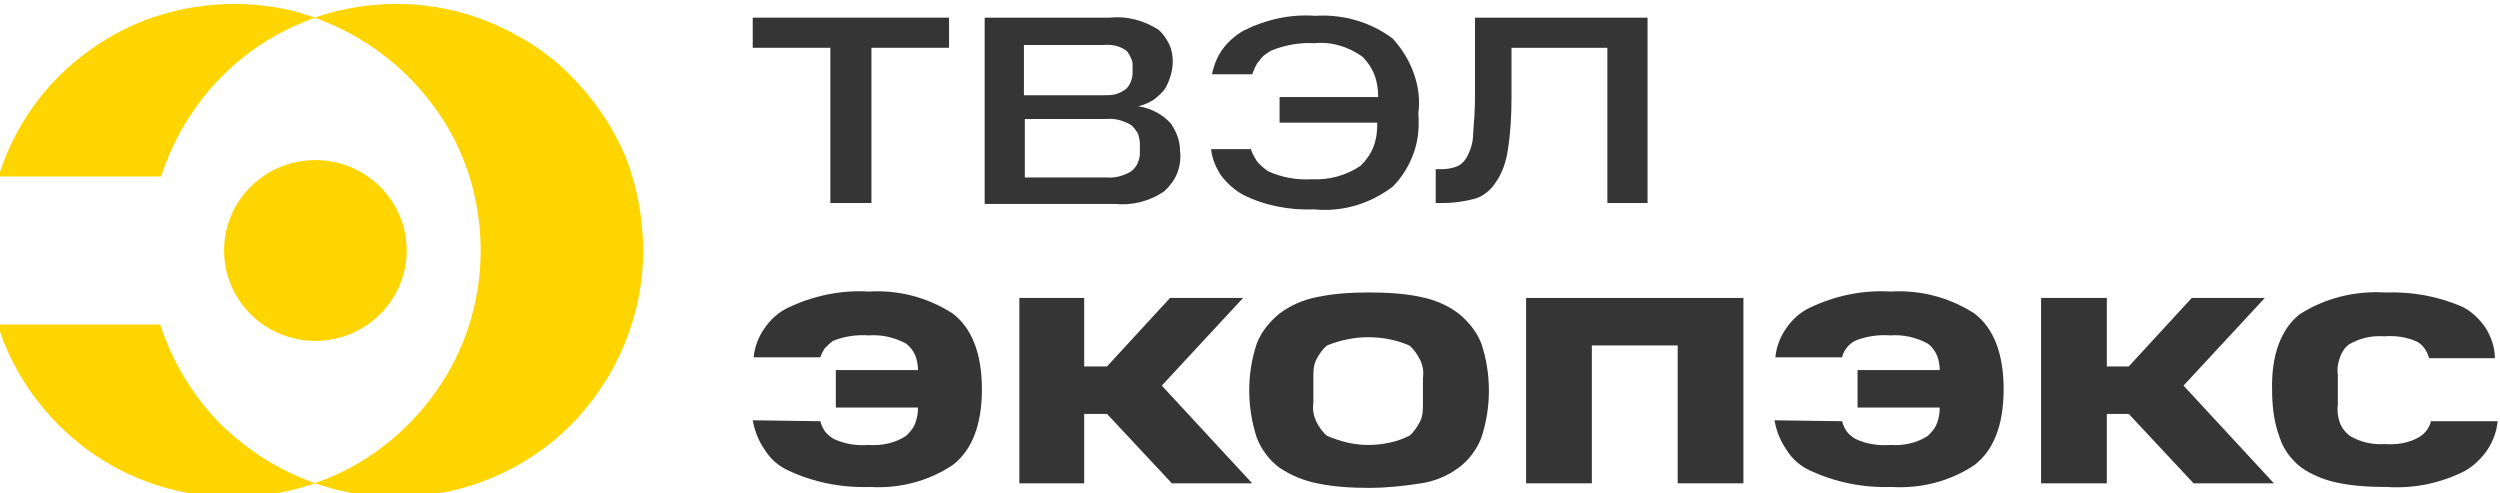 <?xml version="1.0" encoding="UTF-8"?>
<!DOCTYPE svg PUBLIC "-//W3C//DTD SVG 1.1//EN" "http://www.w3.org/Graphics/SVG/1.1/DTD/svg11.dtd">
<!-- Creator: CorelDRAW 2021 (64-Bit Not for commercial use) -->
<svg xmlns="http://www.w3.org/2000/svg" xml:space="preserve" width="27.887mm" height="5.5mm" version="1.1" style="shape-rendering:geometricPrecision; text-rendering:geometricPrecision; image-rendering:optimizeQuality; fill-rule:evenodd; clip-rule:evenodd"
viewBox="0 0 2788.7 550"
 xmlns:xlink="http://www.w3.org/1999/xlink"
 xmlns:xodm="http://www.corel.com/coreldraw/odm/2003">
 <defs>
  <style type="text/css">
   <![CDATA[
    .fil1 {fill:#353535;fill-rule:nonzero}
    .fil0 {fill:#FFD500;fill-rule:nonzero}
   ]]>
  </style>
 </defs>
 <g id="Layer_x0020_1">
  <g id="_1848907666192">
   <g>
    <path class="fil0" d="M351.79 19.68c-40.74,14.26 -77.4,37.68 -106.94,68.24 -29.54,30.55 -51.94,68.24 -65.19,108.98l-181.29 0c17.31,-56.02 51.94,-104.91 99.81,-139.54 46.85,-34.63 103.89,-52.96 162.97,-52.96 24.44,0 47.87,3.06 71.29,9.17 6.11,2.03 12.22,4.07 19.35,6.11z"/>
    <path class="fil0" d="M717.44 279.4c0,73.33 -29.54,142.59 -80.46,194.54 -51.95,51.94 -122.22,80.46 -194.54,80.46 -24.44,0 -47.87,-3.06 -71.29,-9.17 -6.12,-2.03 -13.24,-4.07 -20.37,-6.11 53.98,-18.33 100.83,-53.98 134.44,-100.83 33.61,-46.85 50.93,-101.85 50.93,-158.89 0,-57.04 -17.32,-113.06 -50.93,-158.89 -33.61,-46.85 -80.46,-81.48 -134.44,-100.83 6.11,-2.04 13.24,-4.08 20.37,-6.11 23.42,-6.11 46.85,-9.17 71.29,-9.17 36.67,0 72.32,7.13 105.93,21.39 33.61,14.26 64.16,33.61 89.63,60.09 25.46,25.47 45.83,56.02 60.09,89.63 12.22,31.57 19.35,68.24 19.35,103.89z"/>
    <path class="fil0" d="M351.79 539.12c-6.11,2.04 -13.24,4.08 -20.37,6.11 -23.42,6.12 -46.85,9.17 -71.29,9.17 -59.07,0 -116.11,-18.33 -162.96,-52.96 -46.86,-34.63 -82.51,-83.52 -99.82,-139.54l181.3 0c13.24,40.74 35.64,78.42 65.18,108.98 30.56,30.56 67.22,53.98 107.96,68.24z"/>
    <ellipse class="fil0" cx="351.79" cy="279.4" rx="101.85" ry="100.83"/>
    <polygon class="fil1" points="839.66,53.29 839.66,19.68 1058.64,19.68 1058.64,53.29 972.07,53.29 972.07,226.44 926.24,226.44 926.24,53.29 "/>
    <path class="fil1" d="M1271.52 160.23c0,-4.07 -1.02,-7.13 -2.04,-11.2 -2.04,-3.06 -4.08,-6.11 -7.13,-9.17 -8.15,-5.09 -18.34,-8.15 -28.52,-7.13l-90.65 0 0 65.19 90.65 0c10.19,1.02 20.37,-2.04 28.52,-7.13 3.05,-3.06 6.11,-6.11 7.13,-10.19 2.04,-4.07 2.04,-8.15 2.04,-12.22l0 -8.15zm-8.15 -86.57c0,-3.06 0,-6.11 -2.04,-9.17 -1.02,-3.05 -3.06,-6.11 -5.09,-8.14 -7.13,-5.1 -16.3,-7.13 -25.47,-6.12l-88.61 0 0 56.02 88.61 0c4.08,0 9.17,0 13.24,-1.02 4.08,-1.01 8.15,-3.05 12.23,-6.11 5.09,-5.09 7.13,-12.22 7.13,-18.33l0 -7.13zm-25.47 -53.98c19.36,-2.04 37.69,3.05 53.99,13.24 5.09,4.07 9.16,10.18 12.22,16.29 3.05,6.12 4.07,13.24 4.07,19.36 0,10.18 -3.05,20.37 -8.15,29.53 -3.05,5.1 -8.14,9.17 -13.24,13.24 -5.09,3.06 -11.2,6.12 -17.31,7.13 14.26,2.04 27.5,9.17 36.67,19.36 6.11,9.16 10.18,19.35 10.18,30.55 1.02,8.15 0,16.3 -3.05,24.44 -3.06,8.15 -8.15,14.26 -14.26,20.37 -16.3,11.21 -35.65,16.3 -56.02,14.26l-144.63 0.01 0 -207.78 139.53 0z"/>
    <path class="fil1" d="M1394.76 164.31c1.01,5.09 4.07,10.18 7.12,15.27 3.06,4.08 8.15,8.15 12.23,11.21 15.27,7.13 32.59,10.18 48.89,9.16 19.35,1.02 38.7,-4.07 55,-15.27 6.11,-6.11 11.2,-13.24 14.26,-21.39 3.05,-8.15 4.07,-16.3 4.07,-25.47l0 -1.01 -108.98 0 0 -28.52 110 0c0,-8.15 -1.02,-16.3 -4.08,-24.44 -3.05,-8.15 -8.14,-15.28 -13.24,-20.37 -15.27,-11.21 -34.63,-17.32 -53.98,-15.28 -16.29,-1.02 -32.59,2.03 -47.87,8.15 -5.09,3.05 -10.18,6.11 -13.24,11.2 -4.07,4.07 -6.11,10.18 -8.15,15.28l-44.81 0c2.04,-10.19 6.11,-20.37 12.22,-28.52 6.11,-8.15 14.26,-15.28 23.43,-20.37 24.44,-12.22 51.94,-18.34 79.44,-16.3 31.57,-2.04 62.13,7.13 86.57,25.47 10.19,11.2 18.34,24.44 23.43,38.7 5.09,14.26 7.13,29.54 5.09,44.81 1.02,15.28 0,29.54 -5.09,43.8 -5.09,14.26 -13.24,27.5 -23.43,37.69 -25.46,19.35 -56.01,28.51 -87.59,25.46 -27.5,1.02 -55,-4.08 -79.44,-16.3 -9.17,-5.09 -17.32,-12.22 -24.45,-21.39 -6.11,-9.16 -10.18,-19.35 -11.2,-29.53l43.8 -0.01 0 -2.03z"/>
    <path class="fil1" d="M1602.53 188.75l5.1 0c6.11,0 12.22,-1.02 17.31,-3.05 5.09,-2.04 9.17,-6.12 12.22,-12.23 4.08,-8.14 6.11,-16.29 6.11,-24.44 1.02,-13.24 2.04,-26.48 2.04,-39.72l0 -89.63 192.5 0 0 206.76 -44.81 0 0 -173.15 -106.95 0 0 56.02c0,19.35 -1.02,38.7 -4.07,58.05 -2.04,13.24 -6.11,25.47 -13.24,35.65 -5.09,8.15 -13.24,15.28 -22.41,18.33 -11.2,3.06 -23.43,5.1 -35.65,5.1l-9.17 0 0 -37.69 1.02 0z"/>
    <path class="fil1" d="M915.03 469.86c1.02,4.08 3.06,8.15 5.1,11.21 2.03,3.05 6.11,6.11 9.16,8.14 12.22,6.12 26.48,8.15 39.72,7.13 14.26,1.02 29.54,-2.03 41.76,-10.18 4.08,-4.08 8.15,-8.15 10.19,-14.26 2.04,-5.09 3.05,-11.2 3.05,-17.32l-91.66 0 0 -41.75 91.67 0c0,-5.1 -1.02,-11.21 -3.06,-16.3 -2.04,-5.09 -6.11,-10.19 -10.19,-13.24 -13.24,-7.13 -27.5,-10.19 -41.75,-9.17 -13.25,-1.01 -27.5,1.02 -39.73,6.12 -3.05,2.03 -6.11,5.09 -9.16,8.14 -2.04,3.06 -4.08,7.13 -5.1,10.19l-74.35 0c1.02,-11.21 5.09,-22.41 12.22,-32.6 7.13,-10.18 15.28,-17.31 25.47,-22.4 27.5,-13.24 59.07,-20.37 90.65,-18.34 32.59,-2.03 65.18,6.12 93.7,24.45 21.39,16.29 32.59,44.81 32.59,84.53 0,39.73 -11.2,68.25 -32.59,84.54 -27.5,18.34 -60.09,26.48 -92.69,24.45 -31.57,1.01 -62.13,-5.1 -90.64,-18.34 -11.21,-5.09 -20.37,-13.24 -26.49,-23.42 -7.13,-10.19 -11.2,-21.39 -13.24,-32.6l75.37 1.02z"/>
    <polygon class="fil1" points="1209.38,332.36 1209.38,408.75 1234.85,408.75 1305.13,332.36 1386.61,332.36 1295.96,430.14 1396.79,539.12 1307.16,539.12 1234.85,461.71 1209.38,461.71 1209.38,539.12 1137.07,539.12 1137.07,332.36 "/>
    <path class="fil1" d="M1587.26 421.99c1.01,-7.13 0,-14.26 -3.06,-20.37 -3.06,-6.11 -7.13,-12.22 -12.22,-16.29 -14.26,-6.12 -29.54,-9.17 -45.84,-9.17 -15.27,0 -30.55,3.06 -45.83,9.17 -5.09,4.07 -9.17,10.18 -12.22,16.29 -3.06,6.11 -3.06,13.24 -3.06,20.37l0 27.5c-1.02,7.13 0,13.24 3.06,20.37 3.05,6.11 7.13,12.22 12.22,16.3 14.26,6.11 29.54,10.18 45.83,10.18 15.28,0 31.58,-3.05 45.84,-10.18 5.09,-4.08 9.16,-10.19 12.22,-16.3 3.06,-6.11 3.06,-13.24 3.06,-20.37l0 -27.5zm-185.38 -38.7c5.1,-13.24 14.26,-24.45 25.47,-33.61 12.22,-9.17 26.48,-15.28 41.76,-18.34 19.35,-4.07 38.7,-5.09 58.05,-5.09 19.36,0 39.73,1.02 58.06,5.09 15.28,3.06 29.54,9.17 41.76,18.34 11.2,9.16 20.37,20.37 25.46,33.61 11.21,33.61 11.21,71.29 0,104.91 -5.09,13.24 -14.26,25.46 -25.46,33.61 -12.22,9.16 -27.5,15.28 -41.76,17.31 -19.35,3.06 -38.7,5.09 -58.06,5.09 -19.35,0 -38.7,-1.01 -58.05,-5.09 -15.28,-3.05 -29.54,-9.16 -41.76,-17.31 -11.21,-8.15 -20.37,-20.37 -25.47,-33.61 -11.2,-34.63 -11.2,-71.3 0,-104.91z"/>
    <polygon class="fil1" points="1944.76,332.36 1944.76,539.12 1871.42,539.12 1871.42,385.33 1775.68,385.33 1775.68,539.12 1702.35,539.12 1702.35,332.36 "/>
    <path class="fil1" d="M2054.75 469.86c1.02,4.08 3.06,8.15 5.1,11.21 2.03,3.05 6.11,6.11 9.16,8.14 12.23,6.12 26.48,8.15 39.72,7.13 14.26,1.02 29.54,-2.03 41.76,-10.18 4.08,-4.08 8.15,-8.15 10.19,-14.26 2.04,-5.09 3.06,-11.2 3.06,-17.32l-91.67 0 0 -41.75 91.67 0c0,-5.1 -1.02,-11.21 -3.06,-16.3 -2.04,-5.09 -6.11,-10.19 -10.19,-13.24 -13.24,-7.13 -27.5,-10.19 -41.76,-9.17 -13.24,-1.01 -27.49,1.02 -39.72,6.12 -7.13,4.07 -12.22,10.18 -14.26,18.33l-74.35 0c1.02,-11.21 5.1,-22.41 12.23,-32.6 7.13,-10.18 15.27,-17.31 25.46,-22.4 27.5,-13.24 59.07,-20.37 90.65,-18.34 32.59,-2.03 65.18,6.12 93.7,24.45 21.39,16.29 32.59,44.81 32.59,84.53 0,39.73 -11.2,68.25 -32.59,84.54 -27.5,18.34 -60.09,26.48 -92.69,24.45 -31.57,1.01 -62.13,-5.1 -90.64,-18.34 -11.21,-5.09 -20.37,-13.24 -26.48,-23.42 -7.13,-10.19 -11.21,-21.39 -13.24,-32.6l75.36 1.02z"/>
    <polygon class="fil1" points="2350.12,332.36 2350.12,408.75 2374.57,408.75 2444.85,332.36 2526.33,332.36 2435.68,430.14 2536.51,539.12 2446.88,539.12 2374.57,461.71 2350.12,461.71 2350.12,539.12 2276.79,539.12 2276.79,332.36 "/>
    <path class="fil1" d="M2565.03 350.7c28.52,-18.34 62.13,-26.49 95.74,-24.45 29.54,-1.02 59.08,4.08 86.58,16.3 10.18,5.09 19.35,14.26 25.46,23.42 6.11,10.19 10.19,21.39 10.19,33.61l-73.34 0c-2.04,-7.12 -6.11,-14.25 -13.24,-18.33 -11.2,-5.09 -23.43,-7.13 -36.67,-6.11 -14.25,-1.02 -27.5,2.04 -39.72,9.17 -5.09,4.07 -8.15,9.16 -10.18,15.27 -2.04,6.12 -3.06,12.23 -2.04,18.34l0 33.61c-1.02,6.11 0,13.24 2.04,19.35 2.03,6.11 6.11,11.2 11.2,15.28 12.22,7.13 25.46,10.18 39.72,9.16 12.22,1.02 25.47,-1.01 36.67,-7.13 7.13,-4.07 12.22,-10.18 14.26,-18.33l74.35 0c-1.02,11.21 -5.09,22.41 -11.2,31.58 -6.12,9.16 -14.26,17.31 -24.45,23.42 -27.5,14.26 -58.05,20.37 -88.61,18.34 -18.33,0 -37.68,-1.02 -56.02,-5.1 -14.26,-3.05 -28.51,-9.16 -39.72,-17.31 -11.2,-9.17 -19.35,-20.37 -23.42,-33.61 -6.12,-16.3 -8.15,-34.63 -8.15,-51.95 -1.02,-39.72 10.18,-68.24 30.55,-84.53z"/>
   </g>
  </g>
 </g>
</svg>
